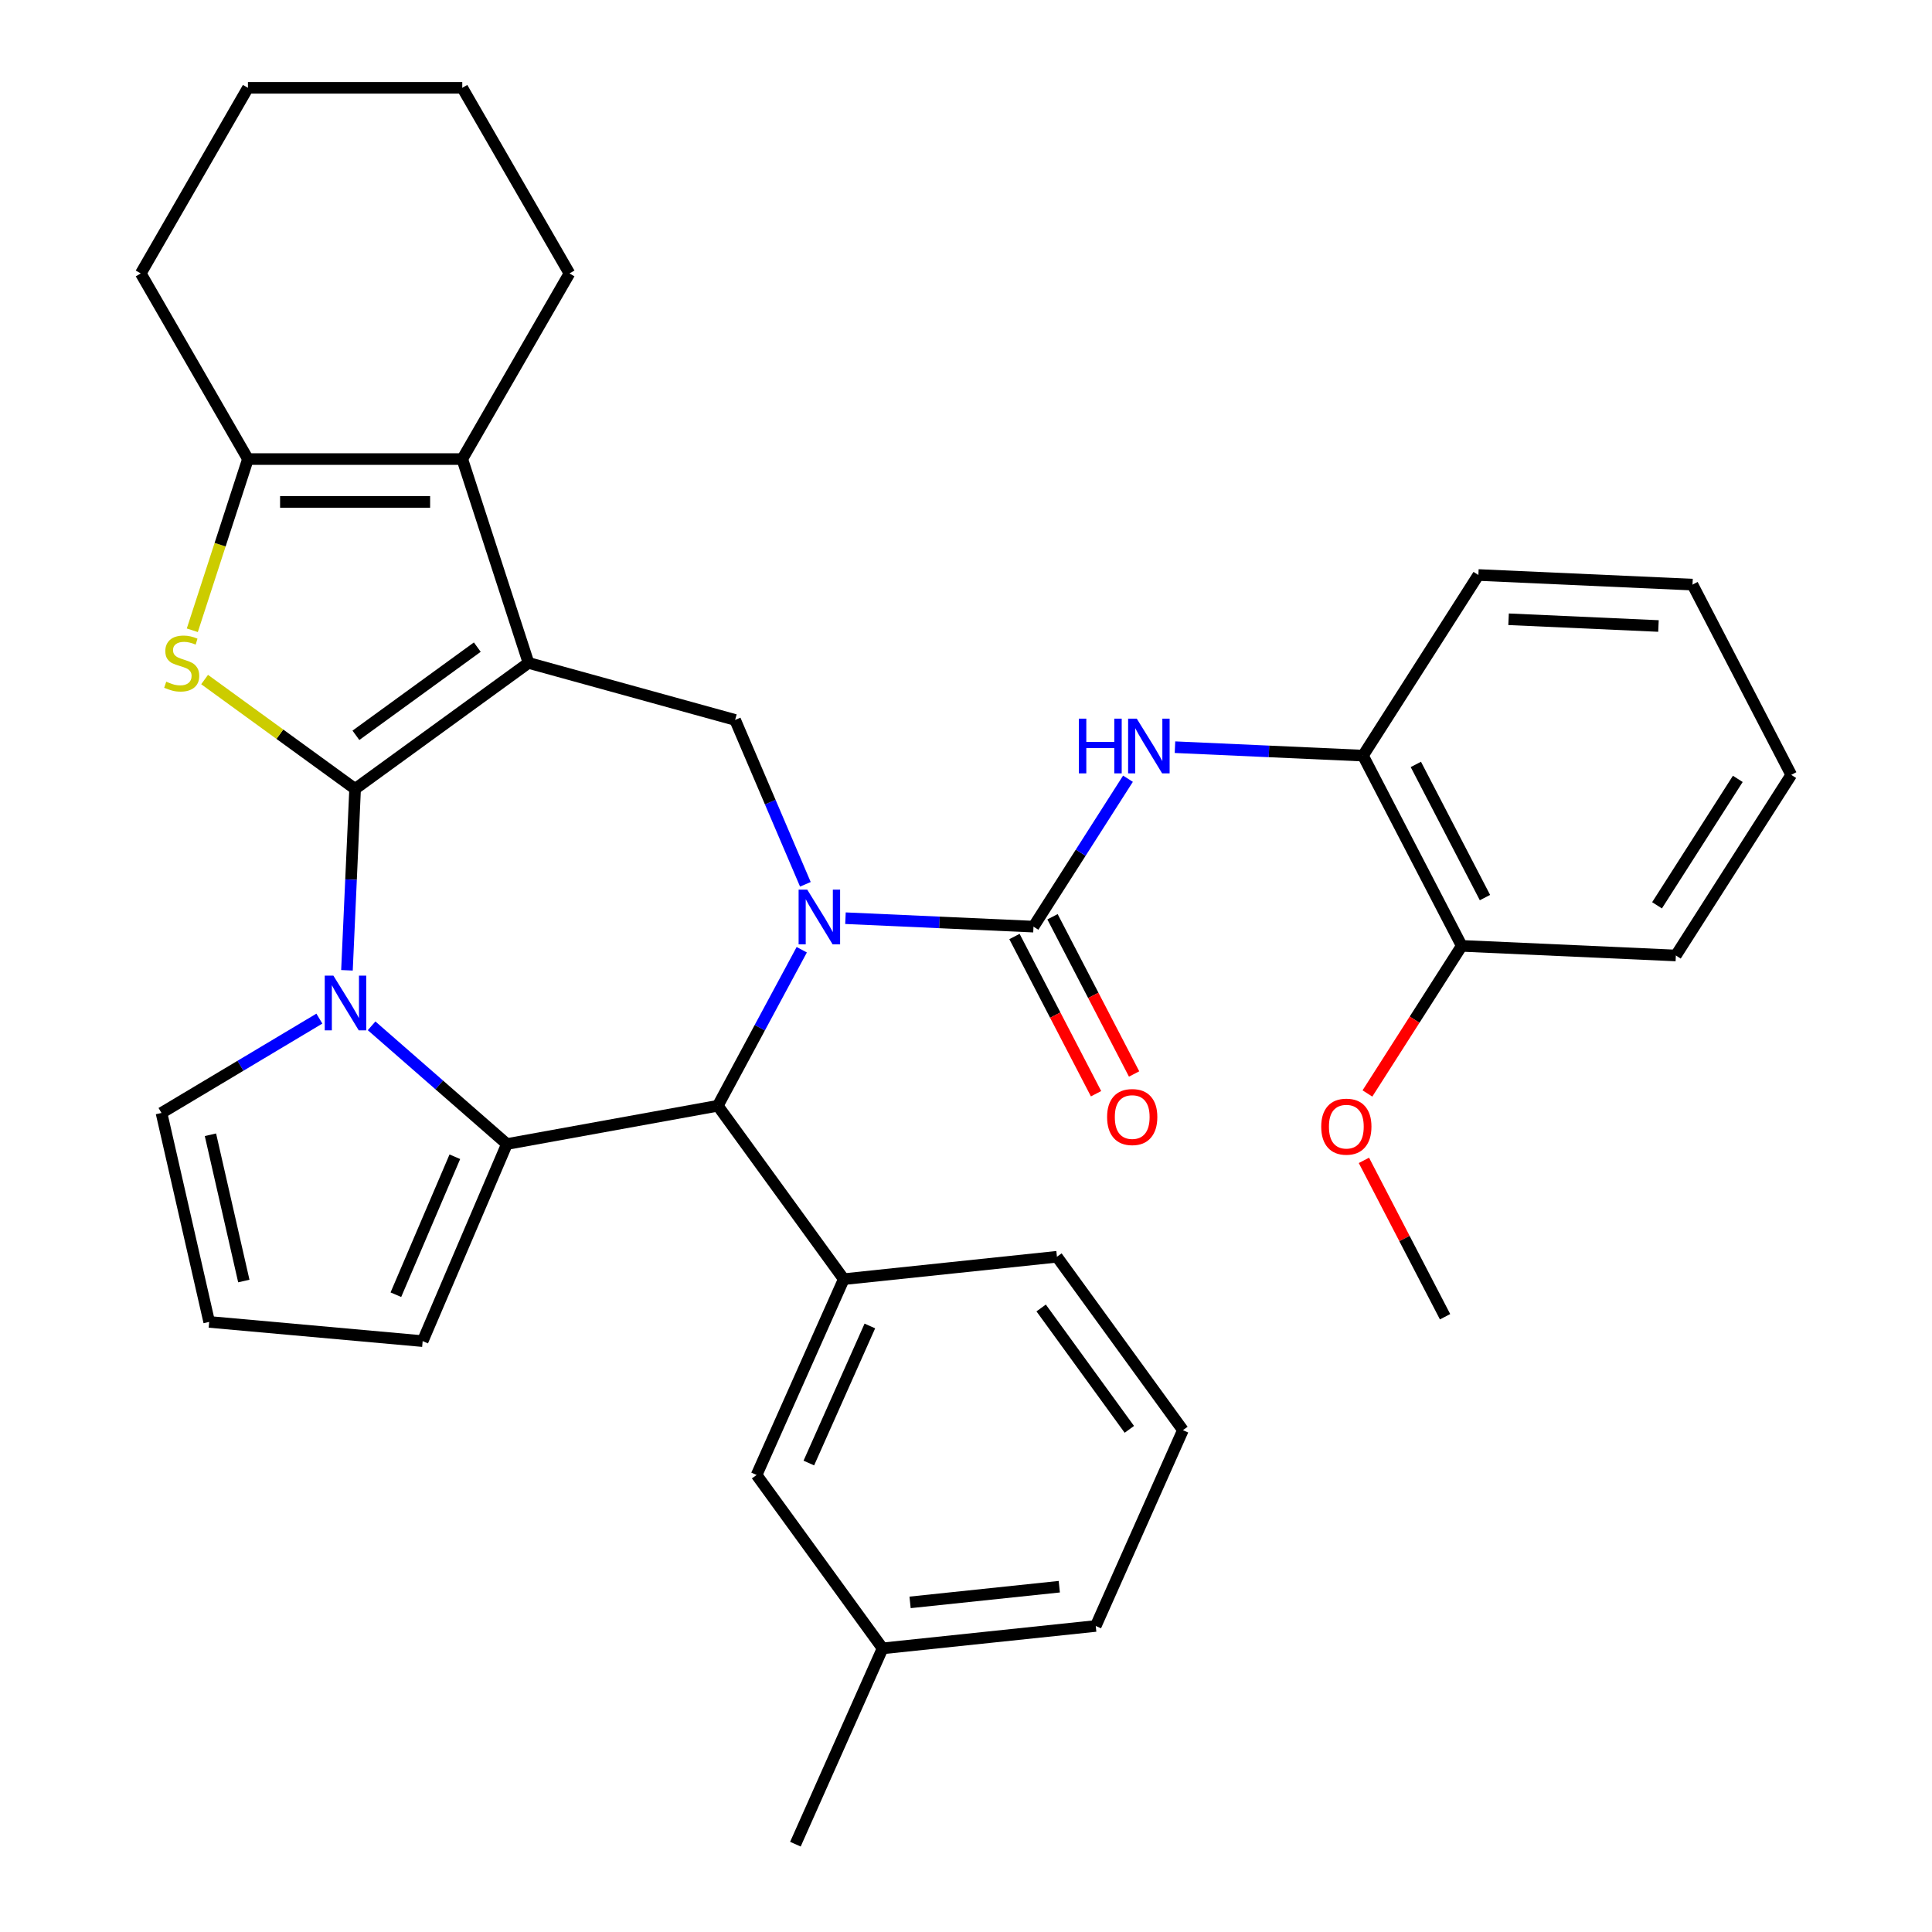 <?xml version='1.0' encoding='iso-8859-1'?>
<svg version='1.1' baseProfile='full'
              xmlns='http://www.w3.org/2000/svg'
                      xmlns:rdkit='http://www.rdkit.org/xml'
                      xmlns:xlink='http://www.w3.org/1999/xlink'
                  xml:space='preserve'
width='1000px' height='1000px' viewBox='0 0 1000 1000'>
<!-- END OF HEADER -->
<rect style='opacity:1.0;fill:#FFFFFF;stroke:none' width='1000' height='1000' x='0' y='0'> </rect>
<path class='bond-0' d='M 183.801,408.329 L 273.554,343.12' style='fill:none;fill-rule:evenodd;stroke:#000000;stroke-width:6px;stroke-linecap:butt;stroke-linejoin:miter;stroke-opacity:1' />
<path class='bond-0' d='M 184.222,380.597 L 247.049,334.951' style='fill:none;fill-rule:evenodd;stroke:#000000;stroke-width:6px;stroke-linecap:butt;stroke-linejoin:miter;stroke-opacity:1' />
<path class='bond-2' d='M 183.801,408.329 L 181.693,455.277' style='fill:none;fill-rule:evenodd;stroke:#000000;stroke-width:6px;stroke-linecap:butt;stroke-linejoin:miter;stroke-opacity:1' />
<path class='bond-2' d='M 181.693,455.277 L 179.584,502.225' style='fill:none;fill-rule:evenodd;stroke:#0000FF;stroke-width:6px;stroke-linecap:butt;stroke-linejoin:miter;stroke-opacity:1' />
<path class='bond-4' d='M 183.801,408.329 L 144.851,380.031' style='fill:none;fill-rule:evenodd;stroke:#000000;stroke-width:6px;stroke-linecap:butt;stroke-linejoin:miter;stroke-opacity:1' />
<path class='bond-4' d='M 144.851,380.031 L 105.902,351.732' style='fill:none;fill-rule:evenodd;stroke:#CCCC00;stroke-width:6px;stroke-linecap:butt;stroke-linejoin:miter;stroke-opacity:1' />
<path class='bond-7' d='M 273.554,343.12 L 239.271,237.609' style='fill:none;fill-rule:evenodd;stroke:#000000;stroke-width:6px;stroke-linecap:butt;stroke-linejoin:miter;stroke-opacity:1' />
<path class='bond-8' d='M 273.554,343.12 L 380.497,372.634' style='fill:none;fill-rule:evenodd;stroke:#000000;stroke-width:6px;stroke-linecap:butt;stroke-linejoin:miter;stroke-opacity:1' />
<path class='bond-1' d='M 416.861,457.714 L 398.679,415.174' style='fill:none;fill-rule:evenodd;stroke:#0000FF;stroke-width:6px;stroke-linecap:butt;stroke-linejoin:miter;stroke-opacity:1' />
<path class='bond-1' d='M 398.679,415.174 L 380.497,372.634' style='fill:none;fill-rule:evenodd;stroke:#000000;stroke-width:6px;stroke-linecap:butt;stroke-linejoin:miter;stroke-opacity:1' />
<path class='bond-5' d='M 437.612,475.254 L 486.27,477.439' style='fill:none;fill-rule:evenodd;stroke:#0000FF;stroke-width:6px;stroke-linecap:butt;stroke-linejoin:miter;stroke-opacity:1' />
<path class='bond-5' d='M 486.27,477.439 L 534.928,479.625' style='fill:none;fill-rule:evenodd;stroke:#000000;stroke-width:6px;stroke-linecap:butt;stroke-linejoin:miter;stroke-opacity:1' />
<path class='bond-36' d='M 414.987,491.581 L 393.257,531.961' style='fill:none;fill-rule:evenodd;stroke:#0000FF;stroke-width:6px;stroke-linecap:butt;stroke-linejoin:miter;stroke-opacity:1' />
<path class='bond-36' d='M 393.257,531.961 L 371.528,572.341' style='fill:none;fill-rule:evenodd;stroke:#000000;stroke-width:6px;stroke-linecap:butt;stroke-linejoin:miter;stroke-opacity:1' />
<path class='bond-3' d='M 192.337,530.965 L 227.354,561.558' style='fill:none;fill-rule:evenodd;stroke:#0000FF;stroke-width:6px;stroke-linecap:butt;stroke-linejoin:miter;stroke-opacity:1' />
<path class='bond-3' d='M 227.354,561.558 L 262.37,592.15' style='fill:none;fill-rule:evenodd;stroke:#000000;stroke-width:6px;stroke-linecap:butt;stroke-linejoin:miter;stroke-opacity:1' />
<path class='bond-12' d='M 165.31,527.232 L 124.449,551.646' style='fill:none;fill-rule:evenodd;stroke:#0000FF;stroke-width:6px;stroke-linecap:butt;stroke-linejoin:miter;stroke-opacity:1' />
<path class='bond-12' d='M 124.449,551.646 L 83.587,576.06' style='fill:none;fill-rule:evenodd;stroke:#000000;stroke-width:6px;stroke-linecap:butt;stroke-linejoin:miter;stroke-opacity:1' />
<path class='bond-6' d='M 262.37,592.15 L 371.528,572.341' style='fill:none;fill-rule:evenodd;stroke:#000000;stroke-width:6px;stroke-linecap:butt;stroke-linejoin:miter;stroke-opacity:1' />
<path class='bond-13' d='M 262.37,592.15 L 218.768,694.163' style='fill:none;fill-rule:evenodd;stroke:#000000;stroke-width:6px;stroke-linecap:butt;stroke-linejoin:miter;stroke-opacity:1' />
<path class='bond-13' d='M 235.427,598.732 L 204.905,670.141' style='fill:none;fill-rule:evenodd;stroke:#000000;stroke-width:6px;stroke-linecap:butt;stroke-linejoin:miter;stroke-opacity:1' />
<path class='bond-9' d='M 99.537,326.227 L 113.934,281.918' style='fill:none;fill-rule:evenodd;stroke:#CCCC00;stroke-width:6px;stroke-linecap:butt;stroke-linejoin:miter;stroke-opacity:1' />
<path class='bond-9' d='M 113.934,281.918 L 128.331,237.609' style='fill:none;fill-rule:evenodd;stroke:#000000;stroke-width:6px;stroke-linecap:butt;stroke-linejoin:miter;stroke-opacity:1' />
<path class='bond-10' d='M 534.928,479.625 L 559.382,441.345' style='fill:none;fill-rule:evenodd;stroke:#000000;stroke-width:6px;stroke-linecap:butt;stroke-linejoin:miter;stroke-opacity:1' />
<path class='bond-10' d='M 559.382,441.345 L 583.835,403.066' style='fill:none;fill-rule:evenodd;stroke:#0000FF;stroke-width:6px;stroke-linecap:butt;stroke-linejoin:miter;stroke-opacity:1' />
<path class='bond-15' d='M 525.081,484.735 L 546.197,525.423' style='fill:none;fill-rule:evenodd;stroke:#000000;stroke-width:6px;stroke-linecap:butt;stroke-linejoin:miter;stroke-opacity:1' />
<path class='bond-15' d='M 546.197,525.423 L 567.314,566.111' style='fill:none;fill-rule:evenodd;stroke:#FF0000;stroke-width:6px;stroke-linecap:butt;stroke-linejoin:miter;stroke-opacity:1' />
<path class='bond-15' d='M 544.775,474.514 L 565.891,515.202' style='fill:none;fill-rule:evenodd;stroke:#000000;stroke-width:6px;stroke-linecap:butt;stroke-linejoin:miter;stroke-opacity:1' />
<path class='bond-15' d='M 565.891,515.202 L 587.008,555.89' style='fill:none;fill-rule:evenodd;stroke:#FF0000;stroke-width:6px;stroke-linecap:butt;stroke-linejoin:miter;stroke-opacity:1' />
<path class='bond-11' d='M 371.528,572.341 L 436.737,662.094' style='fill:none;fill-rule:evenodd;stroke:#000000;stroke-width:6px;stroke-linecap:butt;stroke-linejoin:miter;stroke-opacity:1' />
<path class='bond-19' d='M 239.271,237.609 L 294.742,141.532' style='fill:none;fill-rule:evenodd;stroke:#000000;stroke-width:6px;stroke-linecap:butt;stroke-linejoin:miter;stroke-opacity:1' />
<path class='bond-34' d='M 239.271,237.609 L 128.331,237.609' style='fill:none;fill-rule:evenodd;stroke:#000000;stroke-width:6px;stroke-linecap:butt;stroke-linejoin:miter;stroke-opacity:1' />
<path class='bond-34' d='M 222.63,259.797 L 144.972,259.797' style='fill:none;fill-rule:evenodd;stroke:#000000;stroke-width:6px;stroke-linecap:butt;stroke-linejoin:miter;stroke-opacity:1' />
<path class='bond-21' d='M 128.331,237.609 L 72.861,141.532' style='fill:none;fill-rule:evenodd;stroke:#000000;stroke-width:6px;stroke-linecap:butt;stroke-linejoin:miter;stroke-opacity:1' />
<path class='bond-14' d='M 608.166,386.74 L 656.824,388.925' style='fill:none;fill-rule:evenodd;stroke:#0000FF;stroke-width:6px;stroke-linecap:butt;stroke-linejoin:miter;stroke-opacity:1' />
<path class='bond-14' d='M 656.824,388.925 L 705.482,391.11' style='fill:none;fill-rule:evenodd;stroke:#000000;stroke-width:6px;stroke-linecap:butt;stroke-linejoin:miter;stroke-opacity:1' />
<path class='bond-17' d='M 436.737,662.094 L 391.613,763.443' style='fill:none;fill-rule:evenodd;stroke:#000000;stroke-width:6px;stroke-linecap:butt;stroke-linejoin:miter;stroke-opacity:1' />
<path class='bond-17' d='M 450.238,686.321 L 418.652,757.266' style='fill:none;fill-rule:evenodd;stroke:#000000;stroke-width:6px;stroke-linecap:butt;stroke-linejoin:miter;stroke-opacity:1' />
<path class='bond-22' d='M 436.737,662.094 L 547.07,650.498' style='fill:none;fill-rule:evenodd;stroke:#000000;stroke-width:6px;stroke-linecap:butt;stroke-linejoin:miter;stroke-opacity:1' />
<path class='bond-16' d='M 83.587,576.06 L 108.274,684.219' style='fill:none;fill-rule:evenodd;stroke:#000000;stroke-width:6px;stroke-linecap:butt;stroke-linejoin:miter;stroke-opacity:1' />
<path class='bond-16' d='M 108.922,587.346 L 126.202,663.058' style='fill:none;fill-rule:evenodd;stroke:#000000;stroke-width:6px;stroke-linecap:butt;stroke-linejoin:miter;stroke-opacity:1' />
<path class='bond-35' d='M 218.768,694.163 L 108.274,684.219' style='fill:none;fill-rule:evenodd;stroke:#000000;stroke-width:6px;stroke-linecap:butt;stroke-linejoin:miter;stroke-opacity:1' />
<path class='bond-18' d='M 705.482,391.11 L 756.586,489.579' style='fill:none;fill-rule:evenodd;stroke:#000000;stroke-width:6px;stroke-linecap:butt;stroke-linejoin:miter;stroke-opacity:1' />
<path class='bond-18' d='M 732.841,395.66 L 768.614,464.588' style='fill:none;fill-rule:evenodd;stroke:#000000;stroke-width:6px;stroke-linecap:butt;stroke-linejoin:miter;stroke-opacity:1' />
<path class='bond-25' d='M 705.482,391.11 L 765.207,297.618' style='fill:none;fill-rule:evenodd;stroke:#000000;stroke-width:6px;stroke-linecap:butt;stroke-linejoin:miter;stroke-opacity:1' />
<path class='bond-20' d='M 391.613,763.443 L 456.823,853.196' style='fill:none;fill-rule:evenodd;stroke:#000000;stroke-width:6px;stroke-linecap:butt;stroke-linejoin:miter;stroke-opacity:1' />
<path class='bond-23' d='M 756.586,489.579 L 732.183,527.779' style='fill:none;fill-rule:evenodd;stroke:#000000;stroke-width:6px;stroke-linecap:butt;stroke-linejoin:miter;stroke-opacity:1' />
<path class='bond-23' d='M 732.183,527.779 L 707.78,565.978' style='fill:none;fill-rule:evenodd;stroke:#FF0000;stroke-width:6px;stroke-linecap:butt;stroke-linejoin:miter;stroke-opacity:1' />
<path class='bond-26' d='M 756.586,489.579 L 867.415,494.557' style='fill:none;fill-rule:evenodd;stroke:#000000;stroke-width:6px;stroke-linecap:butt;stroke-linejoin:miter;stroke-opacity:1' />
<path class='bond-30' d='M 294.742,141.532 L 239.271,45.455' style='fill:none;fill-rule:evenodd;stroke:#000000;stroke-width:6px;stroke-linecap:butt;stroke-linejoin:miter;stroke-opacity:1' />
<path class='bond-28' d='M 456.823,853.196 L 411.699,954.545' style='fill:none;fill-rule:evenodd;stroke:#000000;stroke-width:6px;stroke-linecap:butt;stroke-linejoin:miter;stroke-opacity:1' />
<path class='bond-38' d='M 456.823,853.196 L 567.155,841.6' style='fill:none;fill-rule:evenodd;stroke:#000000;stroke-width:6px;stroke-linecap:butt;stroke-linejoin:miter;stroke-opacity:1' />
<path class='bond-38' d='M 471.053,829.39 L 548.286,821.273' style='fill:none;fill-rule:evenodd;stroke:#000000;stroke-width:6px;stroke-linecap:butt;stroke-linejoin:miter;stroke-opacity:1' />
<path class='bond-31' d='M 72.861,141.532 L 128.331,45.455' style='fill:none;fill-rule:evenodd;stroke:#000000;stroke-width:6px;stroke-linecap:butt;stroke-linejoin:miter;stroke-opacity:1' />
<path class='bond-24' d='M 547.07,650.498 L 612.279,740.25' style='fill:none;fill-rule:evenodd;stroke:#000000;stroke-width:6px;stroke-linecap:butt;stroke-linejoin:miter;stroke-opacity:1' />
<path class='bond-24' d='M 538.901,677.002 L 584.547,739.829' style='fill:none;fill-rule:evenodd;stroke:#000000;stroke-width:6px;stroke-linecap:butt;stroke-linejoin:miter;stroke-opacity:1' />
<path class='bond-29' d='M 705.96,600.605 L 726.963,641.073' style='fill:none;fill-rule:evenodd;stroke:#FF0000;stroke-width:6px;stroke-linecap:butt;stroke-linejoin:miter;stroke-opacity:1' />
<path class='bond-29' d='M 726.963,641.073 L 747.965,681.541' style='fill:none;fill-rule:evenodd;stroke:#000000;stroke-width:6px;stroke-linecap:butt;stroke-linejoin:miter;stroke-opacity:1' />
<path class='bond-27' d='M 612.279,740.25 L 567.155,841.6' style='fill:none;fill-rule:evenodd;stroke:#000000;stroke-width:6px;stroke-linecap:butt;stroke-linejoin:miter;stroke-opacity:1' />
<path class='bond-32' d='M 765.207,297.618 L 876.036,302.595' style='fill:none;fill-rule:evenodd;stroke:#000000;stroke-width:6px;stroke-linecap:butt;stroke-linejoin:miter;stroke-opacity:1' />
<path class='bond-32' d='M 780.836,320.53 L 858.416,324.015' style='fill:none;fill-rule:evenodd;stroke:#000000;stroke-width:6px;stroke-linecap:butt;stroke-linejoin:miter;stroke-opacity:1' />
<path class='bond-39' d='M 867.415,494.557 L 927.14,401.065' style='fill:none;fill-rule:evenodd;stroke:#000000;stroke-width:6px;stroke-linecap:butt;stroke-linejoin:miter;stroke-opacity:1' />
<path class='bond-39' d='M 857.675,468.588 L 899.482,403.144' style='fill:none;fill-rule:evenodd;stroke:#000000;stroke-width:6px;stroke-linecap:butt;stroke-linejoin:miter;stroke-opacity:1' />
<path class='bond-37' d='M 239.271,45.455 L 128.331,45.455' style='fill:none;fill-rule:evenodd;stroke:#000000;stroke-width:6px;stroke-linecap:butt;stroke-linejoin:miter;stroke-opacity:1' />
<path class='bond-33' d='M 876.036,302.595 L 927.14,401.065' style='fill:none;fill-rule:evenodd;stroke:#000000;stroke-width:6px;stroke-linecap:butt;stroke-linejoin:miter;stroke-opacity:1' />
<path  class='atom-2' d='M 417.839 460.487
L 427.119 475.487
Q 428.039 476.967, 429.519 479.647
Q 430.999 482.327, 431.079 482.487
L 431.079 460.487
L 434.839 460.487
L 434.839 488.807
L 430.959 488.807
L 420.999 472.407
Q 419.839 470.487, 418.599 468.287
Q 417.399 466.087, 417.039 465.407
L 417.039 488.807
L 413.359 488.807
L 413.359 460.487
L 417.839 460.487
' fill='#0000FF'/>
<path  class='atom-3' d='M 172.564 504.998
L 181.844 519.998
Q 182.764 521.478, 184.244 524.158
Q 185.724 526.838, 185.804 526.998
L 185.804 504.998
L 189.564 504.998
L 189.564 533.318
L 185.684 533.318
L 175.724 516.918
Q 174.564 514.998, 173.324 512.798
Q 172.124 510.598, 171.764 509.918
L 171.764 533.318
L 168.084 533.318
L 168.084 504.998
L 172.564 504.998
' fill='#0000FF'/>
<path  class='atom-5' d='M 86.048 352.84
Q 86.368 352.96, 87.688 353.52
Q 89.008 354.08, 90.448 354.44
Q 91.928 354.76, 93.368 354.76
Q 96.048 354.76, 97.608 353.48
Q 99.168 352.16, 99.168 349.88
Q 99.168 348.32, 98.368 347.36
Q 97.608 346.4, 96.408 345.88
Q 95.208 345.36, 93.208 344.76
Q 90.688 344, 89.168 343.28
Q 87.688 342.56, 86.608 341.04
Q 85.568 339.52, 85.568 336.96
Q 85.568 333.4, 87.968 331.2
Q 90.408 329, 95.208 329
Q 98.488 329, 102.208 330.56
L 101.288 333.64
Q 97.888 332.24, 95.328 332.24
Q 92.568 332.24, 91.048 333.4
Q 89.528 334.52, 89.568 336.48
Q 89.568 338, 90.328 338.92
Q 91.128 339.84, 92.248 340.36
Q 93.408 340.88, 95.328 341.48
Q 97.888 342.28, 99.408 343.08
Q 100.928 343.88, 102.008 345.52
Q 103.128 347.12, 103.128 349.88
Q 103.128 353.8, 100.488 355.92
Q 97.888 358, 93.528 358
Q 91.008 358, 89.088 357.44
Q 87.208 356.92, 84.968 356
L 86.048 352.84
' fill='#CCCC00'/>
<path  class='atom-11' d='M 558.433 371.973
L 562.273 371.973
L 562.273 384.013
L 576.753 384.013
L 576.753 371.973
L 580.593 371.973
L 580.593 400.293
L 576.753 400.293
L 576.753 387.213
L 562.273 387.213
L 562.273 400.293
L 558.433 400.293
L 558.433 371.973
' fill='#0000FF'/>
<path  class='atom-11' d='M 588.393 371.973
L 597.673 386.973
Q 598.593 388.453, 600.073 391.133
Q 601.553 393.813, 601.633 393.973
L 601.633 371.973
L 605.393 371.973
L 605.393 400.293
L 601.513 400.293
L 591.553 383.893
Q 590.393 381.973, 589.153 379.773
Q 587.953 377.573, 587.593 376.893
L 587.593 400.293
L 583.913 400.293
L 583.913 371.973
L 588.393 371.973
' fill='#0000FF'/>
<path  class='atom-16' d='M 573.032 578.174
Q 573.032 571.374, 576.392 567.574
Q 579.752 563.774, 586.032 563.774
Q 592.312 563.774, 595.672 567.574
Q 599.032 571.374, 599.032 578.174
Q 599.032 585.054, 595.632 588.974
Q 592.232 592.854, 586.032 592.854
Q 579.792 592.854, 576.392 588.974
Q 573.032 585.094, 573.032 578.174
M 586.032 589.654
Q 590.352 589.654, 592.672 586.774
Q 595.032 583.854, 595.032 578.174
Q 595.032 572.614, 592.672 569.814
Q 590.352 566.974, 586.032 566.974
Q 581.712 566.974, 579.352 569.774
Q 577.032 572.574, 577.032 578.174
Q 577.032 583.894, 579.352 586.774
Q 581.712 589.654, 586.032 589.654
' fill='#FF0000'/>
<path  class='atom-24' d='M 683.861 583.151
Q 683.861 576.351, 687.221 572.551
Q 690.581 568.751, 696.861 568.751
Q 703.141 568.751, 706.501 572.551
Q 709.861 576.351, 709.861 583.151
Q 709.861 590.031, 706.461 593.951
Q 703.061 597.831, 696.861 597.831
Q 690.621 597.831, 687.221 593.951
Q 683.861 590.071, 683.861 583.151
M 696.861 594.631
Q 701.181 594.631, 703.501 591.751
Q 705.861 588.831, 705.861 583.151
Q 705.861 577.591, 703.501 574.791
Q 701.181 571.951, 696.861 571.951
Q 692.541 571.951, 690.181 574.751
Q 687.861 577.551, 687.861 583.151
Q 687.861 588.871, 690.181 591.751
Q 692.541 594.631, 696.861 594.631
' fill='#FF0000'/>
</svg>
